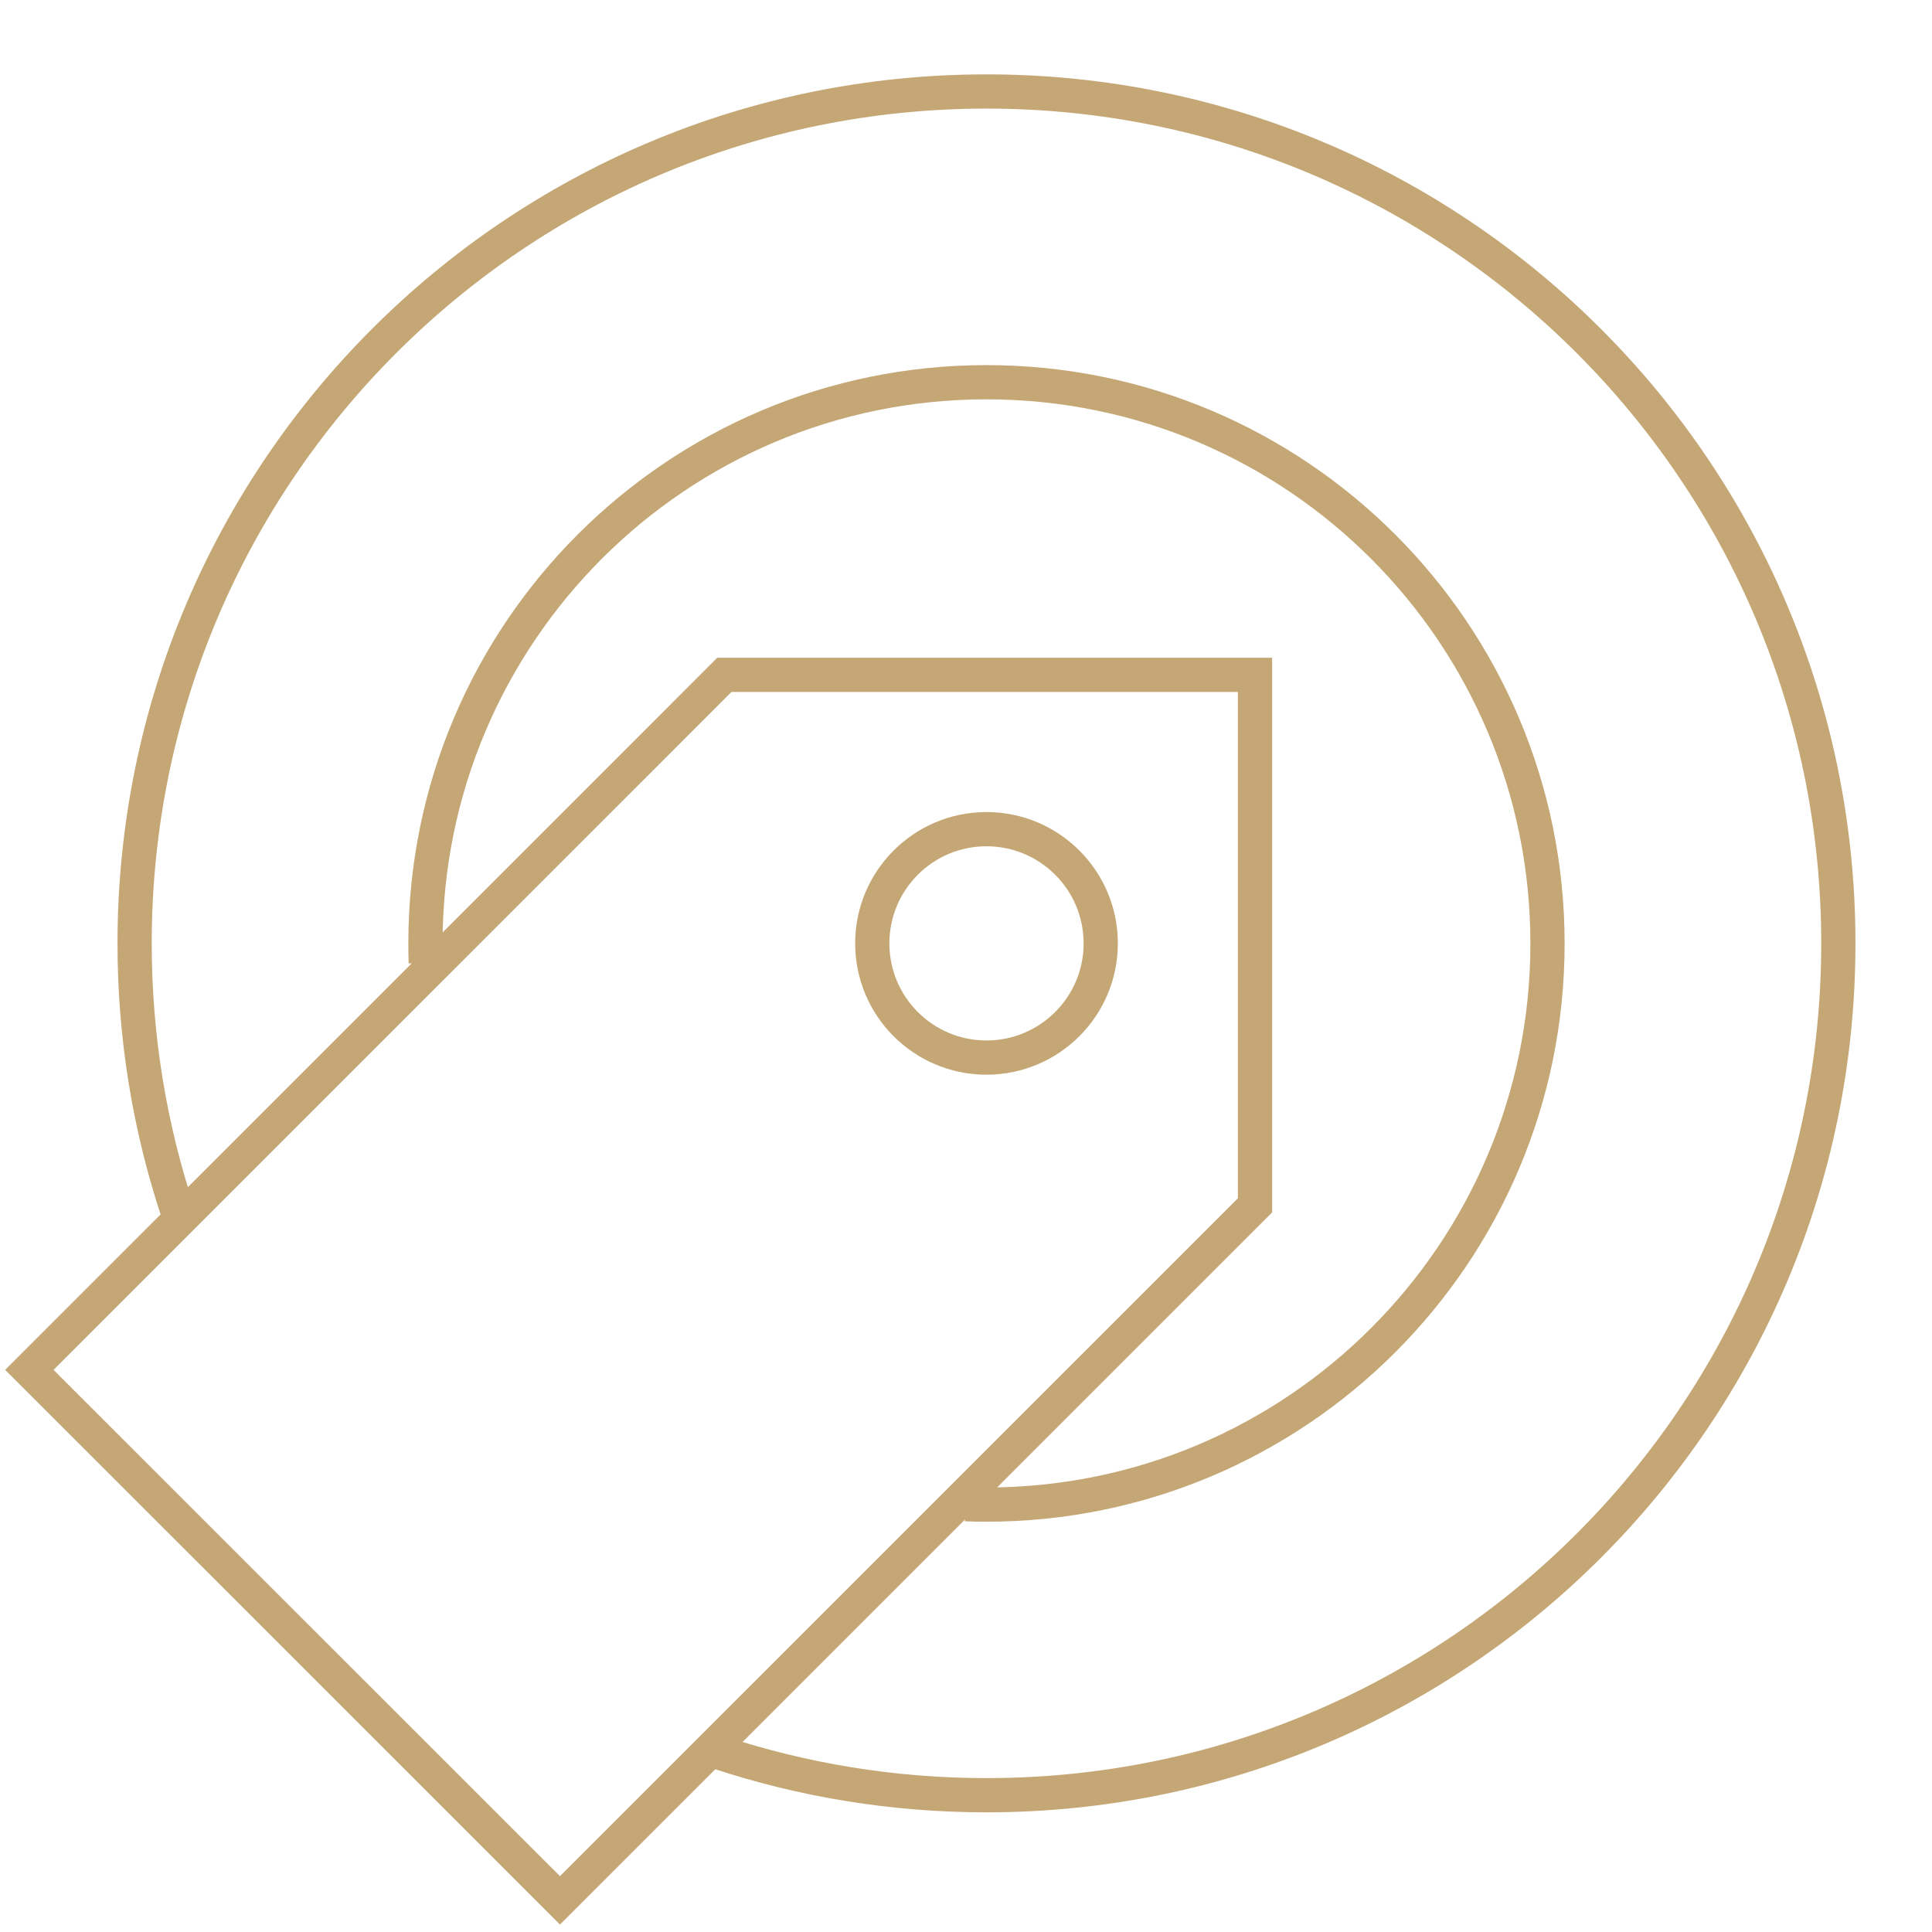 <?xml version="1.0" encoding="UTF-8"?> <!-- Generator: Adobe Illustrator 16.0.0, SVG Export Plug-In . SVG Version: 6.00 Build 0) --> <svg xmlns="http://www.w3.org/2000/svg" xmlns:xlink="http://www.w3.org/1999/xlink" id="Layer_1" x="0px" y="0px" width="80px" height="80px" viewBox="0 0 80 80" xml:space="preserve"> <g> <g> <polygon fill="none" stroke="#C4A774" stroke-width="1.417" stroke-miterlimit="10" points="51.967,49.912 51.967,27.944 29.993,27.944 26.856,31.084 1.215,56.723 23.188,78.69 48.827,53.052 "></polygon> </g> <path fill="none" stroke="#C4A774" stroke-width="1.417" stroke-miterlimit="10" d="M29.752,72.559 c3.487,1.152,7.218,1.777,11.095,1.777c19.48,0,35.275-15.794,35.275-35.271c0-19.482-15.793-35.277-35.275-35.277 c-19.481,0-35.273,15.793-35.273,35.277c0,3.902,0.633,7.651,1.802,11.162"></path> <path fill="none" stroke="#C4A774" stroke-width="1.417" stroke-miterlimit="10" d="M40.847,34.334 c2.613,0,4.732,2.117,4.732,4.73c0,2.611-2.119,4.728-4.732,4.728c-2.611,0-4.728-2.116-4.728-4.728 C36.119,36.451,38.235,34.334,40.847,34.334z"></path> <path fill="none" stroke="#C4A774" stroke-width="1.417" stroke-miterlimit="10" d="M39.987,62.285 c0.285,0.013,0.572,0.017,0.859,0.017c12.832,0,23.233-10.411,23.233-23.233c0-12.834-10.403-23.242-23.233-23.242 c-12.83,0-23.229,10.407-23.229,23.242c0,0.27,0.004,0.539,0.012,0.805"></path> </g> </svg> 